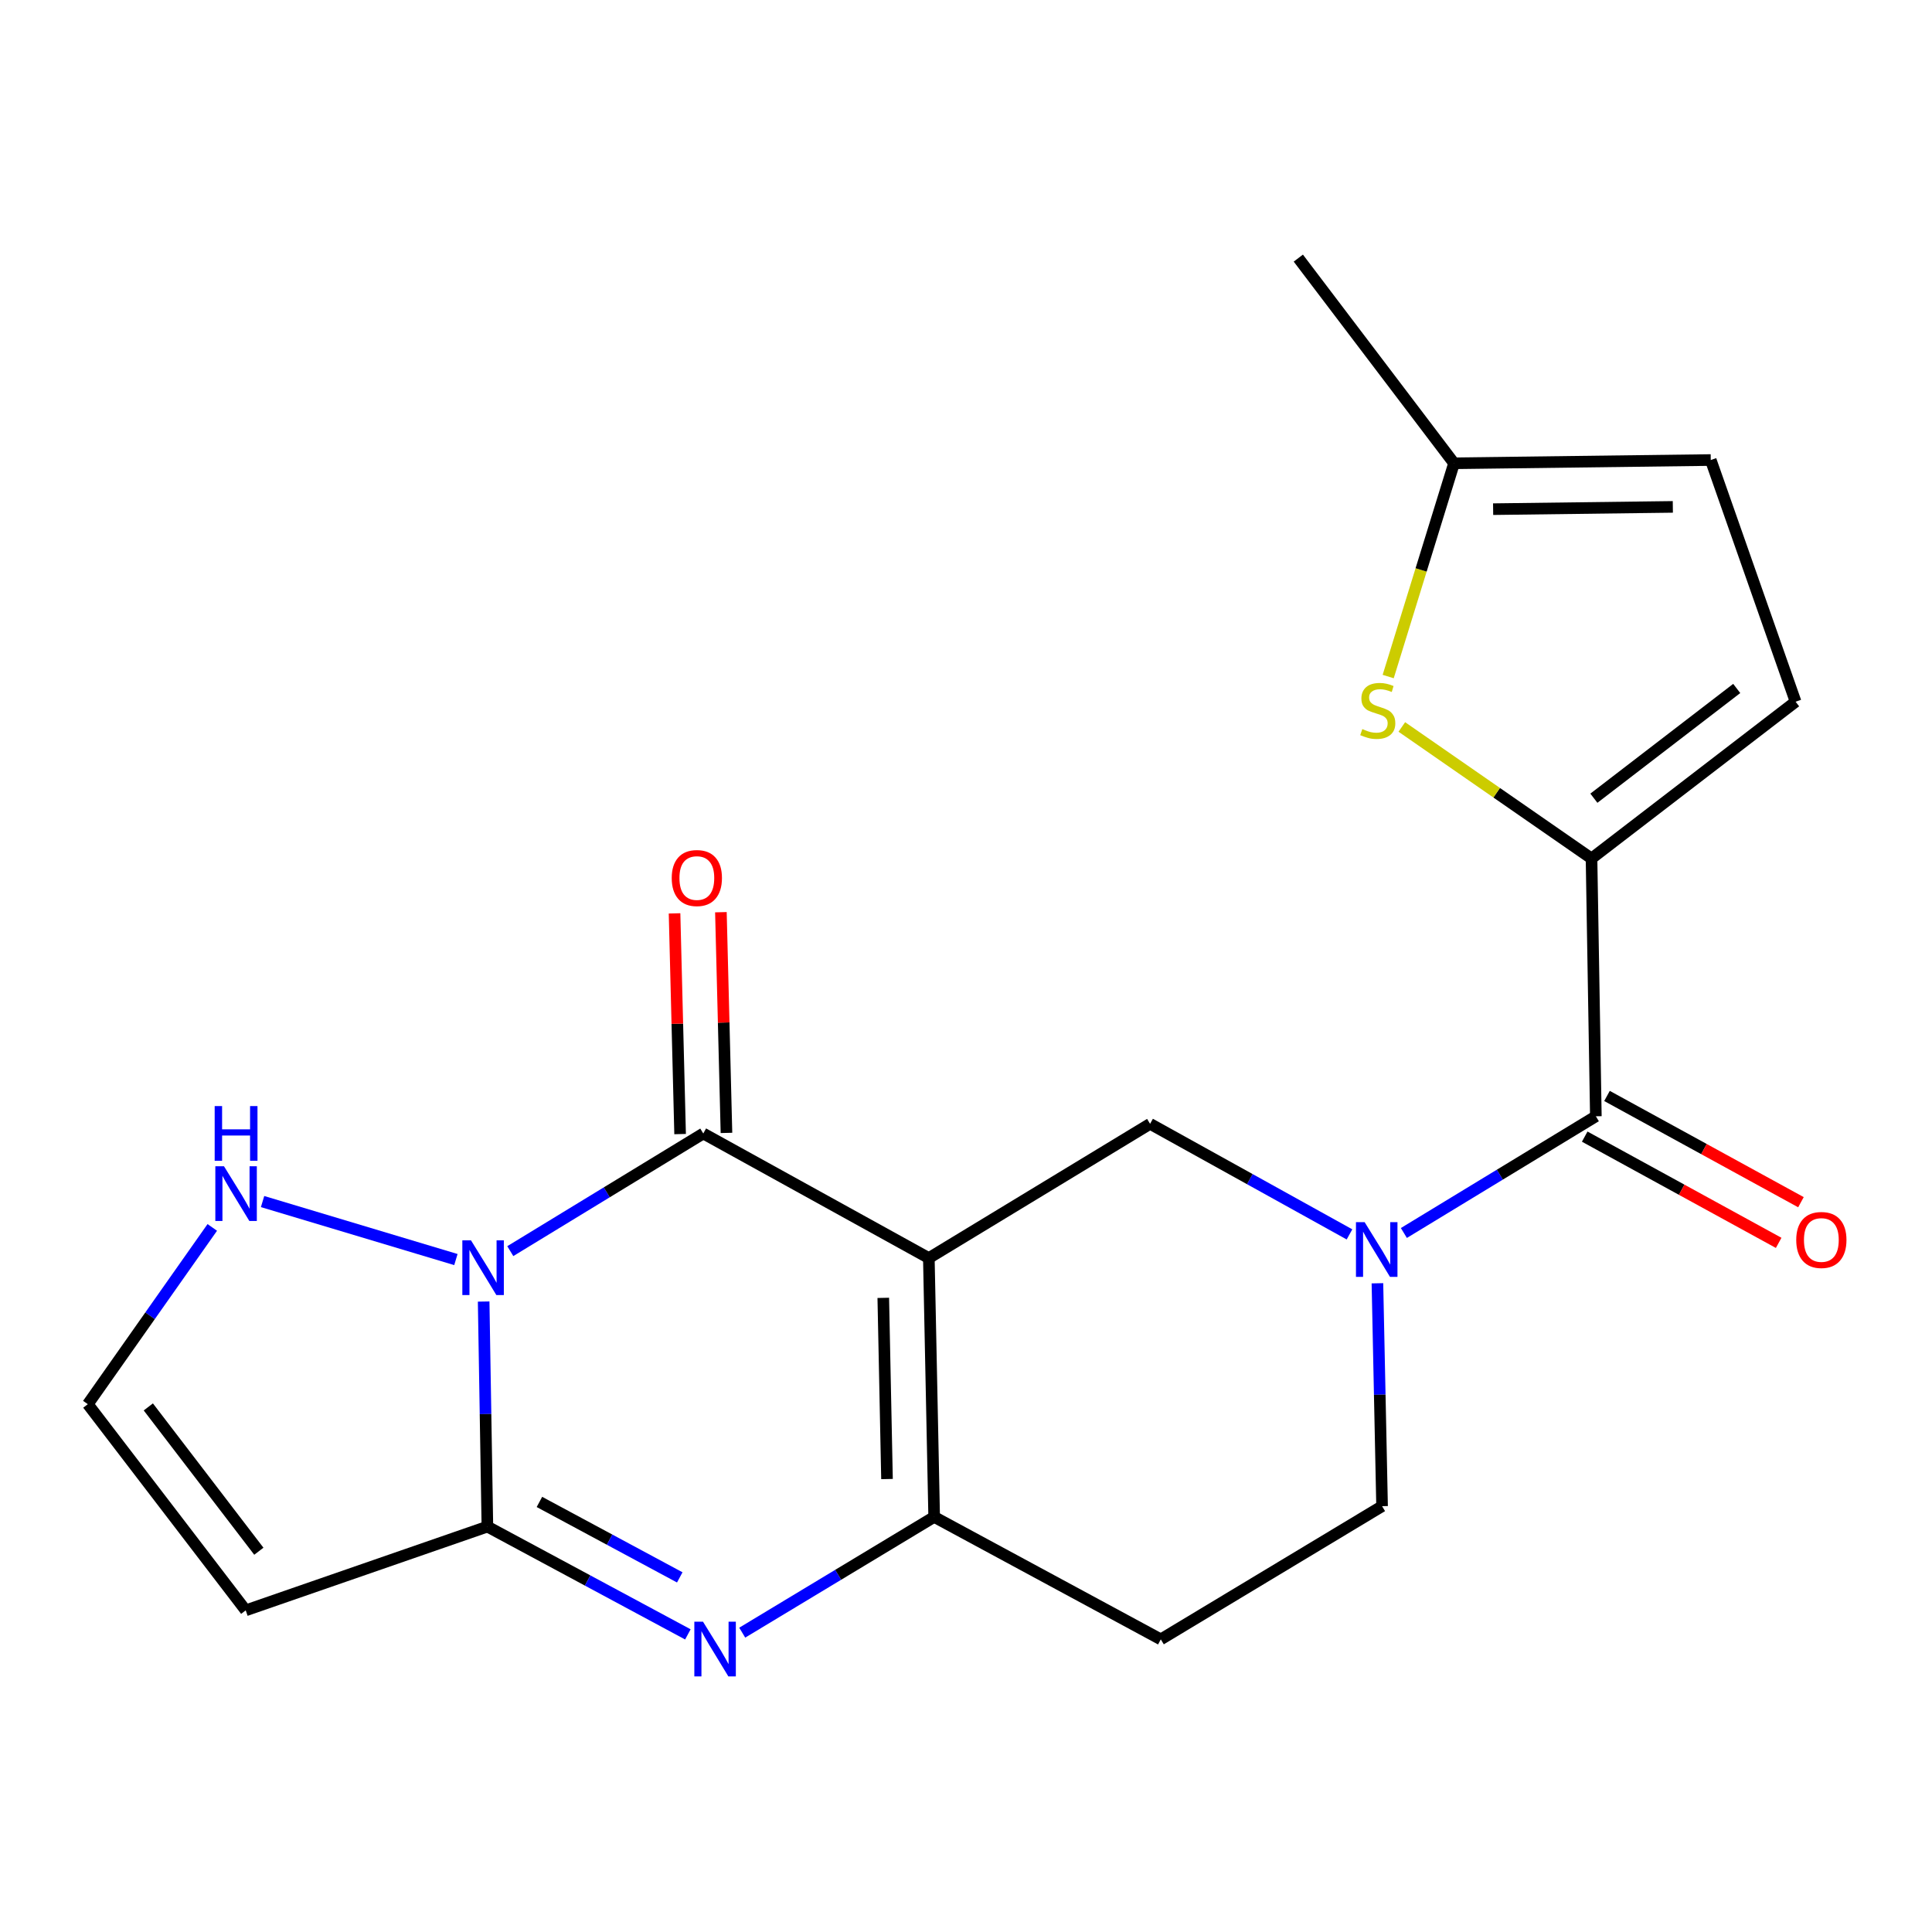 <?xml version='1.0' encoding='iso-8859-1'?>
<svg version='1.1' baseProfile='full'
              xmlns='http://www.w3.org/2000/svg'
                      xmlns:rdkit='http://www.rdkit.org/xml'
                      xmlns:xlink='http://www.w3.org/1999/xlink'
                  xml:space='preserve'
width='1000px' height='1000px' viewBox='0 0 1000 1000'>
<!-- END OF HEADER -->
<rect style='opacity:1.0;fill:#FFFFFF;stroke:none' width='1000' height='1000' x='0' y='0'> </rect>
<path class='bond-1' d='M 480.764,651.18 L 364.019,586.694' style='fill:none;fill-rule:evenodd;stroke:#000000;stroke-width:6px;stroke-linecap:butt;stroke-linejoin:miter;stroke-opacity:1' />
<path class='bond-4' d='M 480.764,651.18 L 483.524,785.153' style='fill:none;fill-rule:evenodd;stroke:#000000;stroke-width:6px;stroke-linecap:butt;stroke-linejoin:miter;stroke-opacity:1' />
<path class='bond-4' d='M 457.181,671.771 L 459.113,765.552' style='fill:none;fill-rule:evenodd;stroke:#000000;stroke-width:6px;stroke-linecap:butt;stroke-linejoin:miter;stroke-opacity:1' />
<path class='bond-8' d='M 480.764,651.18 L 595.282,581.693' style='fill:none;fill-rule:evenodd;stroke:#000000;stroke-width:6px;stroke-linecap:butt;stroke-linejoin:miter;stroke-opacity:1' />
<path class='bond-0' d='M 264.125,647.586 L 314.072,617.14' style='fill:none;fill-rule:evenodd;stroke:#0000FF;stroke-width:6px;stroke-linecap:butt;stroke-linejoin:miter;stroke-opacity:1' />
<path class='bond-0' d='M 314.072,617.14 L 364.019,586.694' style='fill:none;fill-rule:evenodd;stroke:#000000;stroke-width:6px;stroke-linecap:butt;stroke-linejoin:miter;stroke-opacity:1' />
<path class='bond-11' d='M 235.971,651.945 L 135.905,621.929' style='fill:none;fill-rule:evenodd;stroke:#0000FF;stroke-width:6px;stroke-linecap:butt;stroke-linejoin:miter;stroke-opacity:1' />
<path class='bond-22' d='M 250.339,673.678 L 251.307,731.922' style='fill:none;fill-rule:evenodd;stroke:#0000FF;stroke-width:6px;stroke-linecap:butt;stroke-linejoin:miter;stroke-opacity:1' />
<path class='bond-22' d='M 251.307,731.922 L 252.275,790.167' style='fill:none;fill-rule:evenodd;stroke:#000000;stroke-width:6px;stroke-linecap:butt;stroke-linejoin:miter;stroke-opacity:1' />
<path class='bond-18' d='M 376.017,586.392 L 374.577,529.273' style='fill:none;fill-rule:evenodd;stroke:#000000;stroke-width:6px;stroke-linecap:butt;stroke-linejoin:miter;stroke-opacity:1' />
<path class='bond-18' d='M 374.577,529.273 L 373.138,472.154' style='fill:none;fill-rule:evenodd;stroke:#FF0000;stroke-width:6px;stroke-linecap:butt;stroke-linejoin:miter;stroke-opacity:1' />
<path class='bond-18' d='M 352.022,586.996 L 350.583,529.877' style='fill:none;fill-rule:evenodd;stroke:#000000;stroke-width:6px;stroke-linecap:butt;stroke-linejoin:miter;stroke-opacity:1' />
<path class='bond-18' d='M 350.583,529.877 L 349.143,472.759' style='fill:none;fill-rule:evenodd;stroke:#FF0000;stroke-width:6px;stroke-linecap:butt;stroke-linejoin:miter;stroke-opacity:1' />
<path class='bond-2' d='M 252.275,790.167 L 304.158,818.064' style='fill:none;fill-rule:evenodd;stroke:#000000;stroke-width:6px;stroke-linecap:butt;stroke-linejoin:miter;stroke-opacity:1' />
<path class='bond-2' d='M 304.158,818.064 L 356.041,845.96' style='fill:none;fill-rule:evenodd;stroke:#0000FF;stroke-width:6px;stroke-linecap:butt;stroke-linejoin:miter;stroke-opacity:1' />
<path class='bond-2' d='M 279.206,777.396 L 315.525,796.923' style='fill:none;fill-rule:evenodd;stroke:#000000;stroke-width:6px;stroke-linecap:butt;stroke-linejoin:miter;stroke-opacity:1' />
<path class='bond-2' d='M 315.525,796.923 L 351.843,816.451' style='fill:none;fill-rule:evenodd;stroke:#0000FF;stroke-width:6px;stroke-linecap:butt;stroke-linejoin:miter;stroke-opacity:1' />
<path class='bond-10' d='M 252.275,790.167 L 127.183,833.518' style='fill:none;fill-rule:evenodd;stroke:#000000;stroke-width:6px;stroke-linecap:butt;stroke-linejoin:miter;stroke-opacity:1' />
<path class='bond-3' d='M 384.177,845.061 L 433.851,815.107' style='fill:none;fill-rule:evenodd;stroke:#0000FF;stroke-width:6px;stroke-linecap:butt;stroke-linejoin:miter;stroke-opacity:1' />
<path class='bond-3' d='M 433.851,815.107 L 483.524,785.153' style='fill:none;fill-rule:evenodd;stroke:#000000;stroke-width:6px;stroke-linecap:butt;stroke-linejoin:miter;stroke-opacity:1' />
<path class='bond-13' d='M 483.524,785.153 L 600.829,848.533' style='fill:none;fill-rule:evenodd;stroke:#000000;stroke-width:6px;stroke-linecap:butt;stroke-linejoin:miter;stroke-opacity:1' />
<path class='bond-5' d='M 698.493,638.925 L 646.888,610.309' style='fill:none;fill-rule:evenodd;stroke:#0000FF;stroke-width:6px;stroke-linecap:butt;stroke-linejoin:miter;stroke-opacity:1' />
<path class='bond-5' d='M 646.888,610.309 L 595.282,581.693' style='fill:none;fill-rule:evenodd;stroke:#000000;stroke-width:6px;stroke-linecap:butt;stroke-linejoin:miter;stroke-opacity:1' />
<path class='bond-7' d='M 726.645,638.193 L 776.328,607.99' style='fill:none;fill-rule:evenodd;stroke:#0000FF;stroke-width:6px;stroke-linecap:butt;stroke-linejoin:miter;stroke-opacity:1' />
<path class='bond-7' d='M 776.328,607.99 L 826.011,577.786' style='fill:none;fill-rule:evenodd;stroke:#000000;stroke-width:6px;stroke-linecap:butt;stroke-linejoin:miter;stroke-opacity:1' />
<path class='bond-17' d='M 712.952,664.222 L 714.156,721.907' style='fill:none;fill-rule:evenodd;stroke:#0000FF;stroke-width:6px;stroke-linecap:butt;stroke-linejoin:miter;stroke-opacity:1' />
<path class='bond-17' d='M 714.156,721.907 L 715.36,779.593' style='fill:none;fill-rule:evenodd;stroke:#000000;stroke-width:6px;stroke-linecap:butt;stroke-linejoin:miter;stroke-opacity:1' />
<path class='bond-6' d='M 823.771,444.36 L 826.011,577.786' style='fill:none;fill-rule:evenodd;stroke:#000000;stroke-width:6px;stroke-linecap:butt;stroke-linejoin:miter;stroke-opacity:1' />
<path class='bond-9' d='M 823.771,444.36 L 774.675,410.318' style='fill:none;fill-rule:evenodd;stroke:#000000;stroke-width:6px;stroke-linecap:butt;stroke-linejoin:miter;stroke-opacity:1' />
<path class='bond-9' d='M 774.675,410.318 L 725.579,376.275' style='fill:none;fill-rule:evenodd;stroke:#CCCC00;stroke-width:6px;stroke-linecap:butt;stroke-linejoin:miter;stroke-opacity:1' />
<path class='bond-12' d='M 823.771,444.36 L 929.395,363.205' style='fill:none;fill-rule:evenodd;stroke:#000000;stroke-width:6px;stroke-linecap:butt;stroke-linejoin:miter;stroke-opacity:1' />
<path class='bond-12' d='M 824.991,413.154 L 898.927,356.345' style='fill:none;fill-rule:evenodd;stroke:#000000;stroke-width:6px;stroke-linecap:butt;stroke-linejoin:miter;stroke-opacity:1' />
<path class='bond-19' d='M 820.245,588.312 L 870.441,615.809' style='fill:none;fill-rule:evenodd;stroke:#000000;stroke-width:6px;stroke-linecap:butt;stroke-linejoin:miter;stroke-opacity:1' />
<path class='bond-19' d='M 870.441,615.809 L 920.636,643.307' style='fill:none;fill-rule:evenodd;stroke:#FF0000;stroke-width:6px;stroke-linecap:butt;stroke-linejoin:miter;stroke-opacity:1' />
<path class='bond-19' d='M 831.777,567.261 L 881.973,594.759' style='fill:none;fill-rule:evenodd;stroke:#000000;stroke-width:6px;stroke-linecap:butt;stroke-linejoin:miter;stroke-opacity:1' />
<path class='bond-19' d='M 881.973,594.759 L 932.168,622.256' style='fill:none;fill-rule:evenodd;stroke:#FF0000;stroke-width:6px;stroke-linecap:butt;stroke-linejoin:miter;stroke-opacity:1' />
<path class='bond-14' d='M 718.525,350.181 L 735.565,294.987' style='fill:none;fill-rule:evenodd;stroke:#CCCC00;stroke-width:6px;stroke-linecap:butt;stroke-linejoin:miter;stroke-opacity:1' />
<path class='bond-14' d='M 735.565,294.987 L 752.604,239.793' style='fill:none;fill-rule:evenodd;stroke:#000000;stroke-width:6px;stroke-linecap:butt;stroke-linejoin:miter;stroke-opacity:1' />
<path class='bond-23' d='M 127.183,833.518 L 45.455,726.801' style='fill:none;fill-rule:evenodd;stroke:#000000;stroke-width:6px;stroke-linecap:butt;stroke-linejoin:miter;stroke-opacity:1' />
<path class='bond-23' d='M 133.979,802.917 L 76.77,728.215' style='fill:none;fill-rule:evenodd;stroke:#000000;stroke-width:6px;stroke-linecap:butt;stroke-linejoin:miter;stroke-opacity:1' />
<path class='bond-15' d='M 109.878,635.309 L 77.666,681.055' style='fill:none;fill-rule:evenodd;stroke:#0000FF;stroke-width:6px;stroke-linecap:butt;stroke-linejoin:miter;stroke-opacity:1' />
<path class='bond-15' d='M 77.666,681.055 L 45.455,726.801' style='fill:none;fill-rule:evenodd;stroke:#000000;stroke-width:6px;stroke-linecap:butt;stroke-linejoin:miter;stroke-opacity:1' />
<path class='bond-16' d='M 929.395,363.205 L 885.484,238.113' style='fill:none;fill-rule:evenodd;stroke:#000000;stroke-width:6px;stroke-linecap:butt;stroke-linejoin:miter;stroke-opacity:1' />
<path class='bond-21' d='M 600.829,848.533 L 715.36,779.593' style='fill:none;fill-rule:evenodd;stroke:#000000;stroke-width:6px;stroke-linecap:butt;stroke-linejoin:miter;stroke-opacity:1' />
<path class='bond-20' d='M 752.604,239.793 L 672.009,133.596' style='fill:none;fill-rule:evenodd;stroke:#000000;stroke-width:6px;stroke-linecap:butt;stroke-linejoin:miter;stroke-opacity:1' />
<path class='bond-24' d='M 752.604,239.793 L 885.484,238.113' style='fill:none;fill-rule:evenodd;stroke:#000000;stroke-width:6px;stroke-linecap:butt;stroke-linejoin:miter;stroke-opacity:1' />
<path class='bond-24' d='M 772.839,263.542 L 865.855,262.365' style='fill:none;fill-rule:evenodd;stroke:#000000;stroke-width:6px;stroke-linecap:butt;stroke-linejoin:miter;stroke-opacity:1' />
<path  class='atom-1' d='M 243.788 642.007
L 253.068 657.007
Q 253.988 658.487, 255.468 661.167
Q 256.948 663.847, 257.028 664.007
L 257.028 642.007
L 260.788 642.007
L 260.788 670.327
L 256.908 670.327
L 246.948 653.927
Q 245.788 652.007, 244.548 649.807
Q 243.348 647.607, 242.988 646.927
L 242.988 670.327
L 239.308 670.327
L 239.308 642.007
L 243.788 642.007
' fill='#0000FF'/>
<path  class='atom-4' d='M 363.866 839.373
L 373.146 854.373
Q 374.066 855.853, 375.546 858.533
Q 377.026 861.213, 377.106 861.373
L 377.106 839.373
L 380.866 839.373
L 380.866 867.693
L 376.986 867.693
L 367.026 851.293
Q 365.866 849.373, 364.626 847.173
Q 363.426 844.973, 363.066 844.293
L 363.066 867.693
L 359.386 867.693
L 359.386 839.373
L 363.866 839.373
' fill='#0000FF'/>
<path  class='atom-6' d='M 706.327 632.58
L 715.607 647.58
Q 716.527 649.06, 718.007 651.74
Q 719.487 654.42, 719.567 654.58
L 719.567 632.58
L 723.327 632.58
L 723.327 660.9
L 719.447 660.9
L 709.487 644.5
Q 708.327 642.58, 707.087 640.38
Q 705.887 638.18, 705.527 637.5
L 705.527 660.9
L 701.847 660.9
L 701.847 632.58
L 706.327 632.58
' fill='#0000FF'/>
<path  class='atom-10' d='M 705.133 377.366
Q 705.453 377.486, 706.773 378.046
Q 708.093 378.606, 709.533 378.966
Q 711.013 379.286, 712.453 379.286
Q 715.133 379.286, 716.693 378.006
Q 718.253 376.686, 718.253 374.406
Q 718.253 372.846, 717.453 371.886
Q 716.693 370.926, 715.493 370.406
Q 714.293 369.886, 712.293 369.286
Q 709.773 368.526, 708.253 367.806
Q 706.773 367.086, 705.693 365.566
Q 704.653 364.046, 704.653 361.486
Q 704.653 357.926, 707.053 355.726
Q 709.493 353.526, 714.293 353.526
Q 717.573 353.526, 721.293 355.086
L 720.373 358.166
Q 716.973 356.766, 714.413 356.766
Q 711.653 356.766, 710.133 357.926
Q 708.613 359.046, 708.653 361.006
Q 708.653 362.526, 709.413 363.446
Q 710.213 364.366, 711.333 364.886
Q 712.493 365.406, 714.413 366.006
Q 716.973 366.806, 718.493 367.606
Q 720.013 368.406, 721.093 370.046
Q 722.213 371.646, 722.213 374.406
Q 722.213 378.326, 719.573 380.446
Q 716.973 382.526, 712.613 382.526
Q 710.093 382.526, 708.173 381.966
Q 706.293 381.446, 704.053 380.526
L 705.133 377.366
' fill='#CCCC00'/>
<path  class='atom-12' d='M 115.935 603.657
L 125.215 618.657
Q 126.135 620.137, 127.615 622.817
Q 129.095 625.497, 129.175 625.657
L 129.175 603.657
L 132.935 603.657
L 132.935 631.977
L 129.055 631.977
L 119.095 615.577
Q 117.935 613.657, 116.695 611.457
Q 115.495 609.257, 115.135 608.577
L 115.135 631.977
L 111.455 631.977
L 111.455 603.657
L 115.935 603.657
' fill='#0000FF'/>
<path  class='atom-12' d='M 111.115 572.505
L 114.955 572.505
L 114.955 584.545
L 129.435 584.545
L 129.435 572.505
L 133.275 572.505
L 133.275 600.825
L 129.435 600.825
L 129.435 587.745
L 114.955 587.745
L 114.955 600.825
L 111.115 600.825
L 111.115 572.505
' fill='#0000FF'/>
<path  class='atom-19' d='M 347.685 454.468
Q 347.685 447.668, 351.045 443.868
Q 354.405 440.068, 360.685 440.068
Q 366.965 440.068, 370.325 443.868
Q 373.685 447.668, 373.685 454.468
Q 373.685 461.348, 370.285 465.268
Q 366.885 469.148, 360.685 469.148
Q 354.445 469.148, 351.045 465.268
Q 347.685 461.388, 347.685 454.468
M 360.685 465.948
Q 365.005 465.948, 367.325 463.068
Q 369.685 460.148, 369.685 454.468
Q 369.685 448.908, 367.325 446.108
Q 365.005 443.268, 360.685 443.268
Q 356.365 443.268, 354.005 446.068
Q 351.685 448.868, 351.685 454.468
Q 351.685 460.188, 354.005 463.068
Q 356.365 465.948, 360.685 465.948
' fill='#FF0000'/>
<path  class='atom-20' d='M 929.729 641.806
Q 929.729 635.006, 933.089 631.206
Q 936.449 627.406, 942.729 627.406
Q 949.009 627.406, 952.369 631.206
Q 955.729 635.006, 955.729 641.806
Q 955.729 648.686, 952.329 652.606
Q 948.929 656.486, 942.729 656.486
Q 936.489 656.486, 933.089 652.606
Q 929.729 648.726, 929.729 641.806
M 942.729 653.286
Q 947.049 653.286, 949.369 650.406
Q 951.729 647.486, 951.729 641.806
Q 951.729 636.246, 949.369 633.446
Q 947.049 630.606, 942.729 630.606
Q 938.409 630.606, 936.049 633.406
Q 933.729 636.206, 933.729 641.806
Q 933.729 647.526, 936.049 650.406
Q 938.409 653.286, 942.729 653.286
' fill='#FF0000'/>
</svg>
